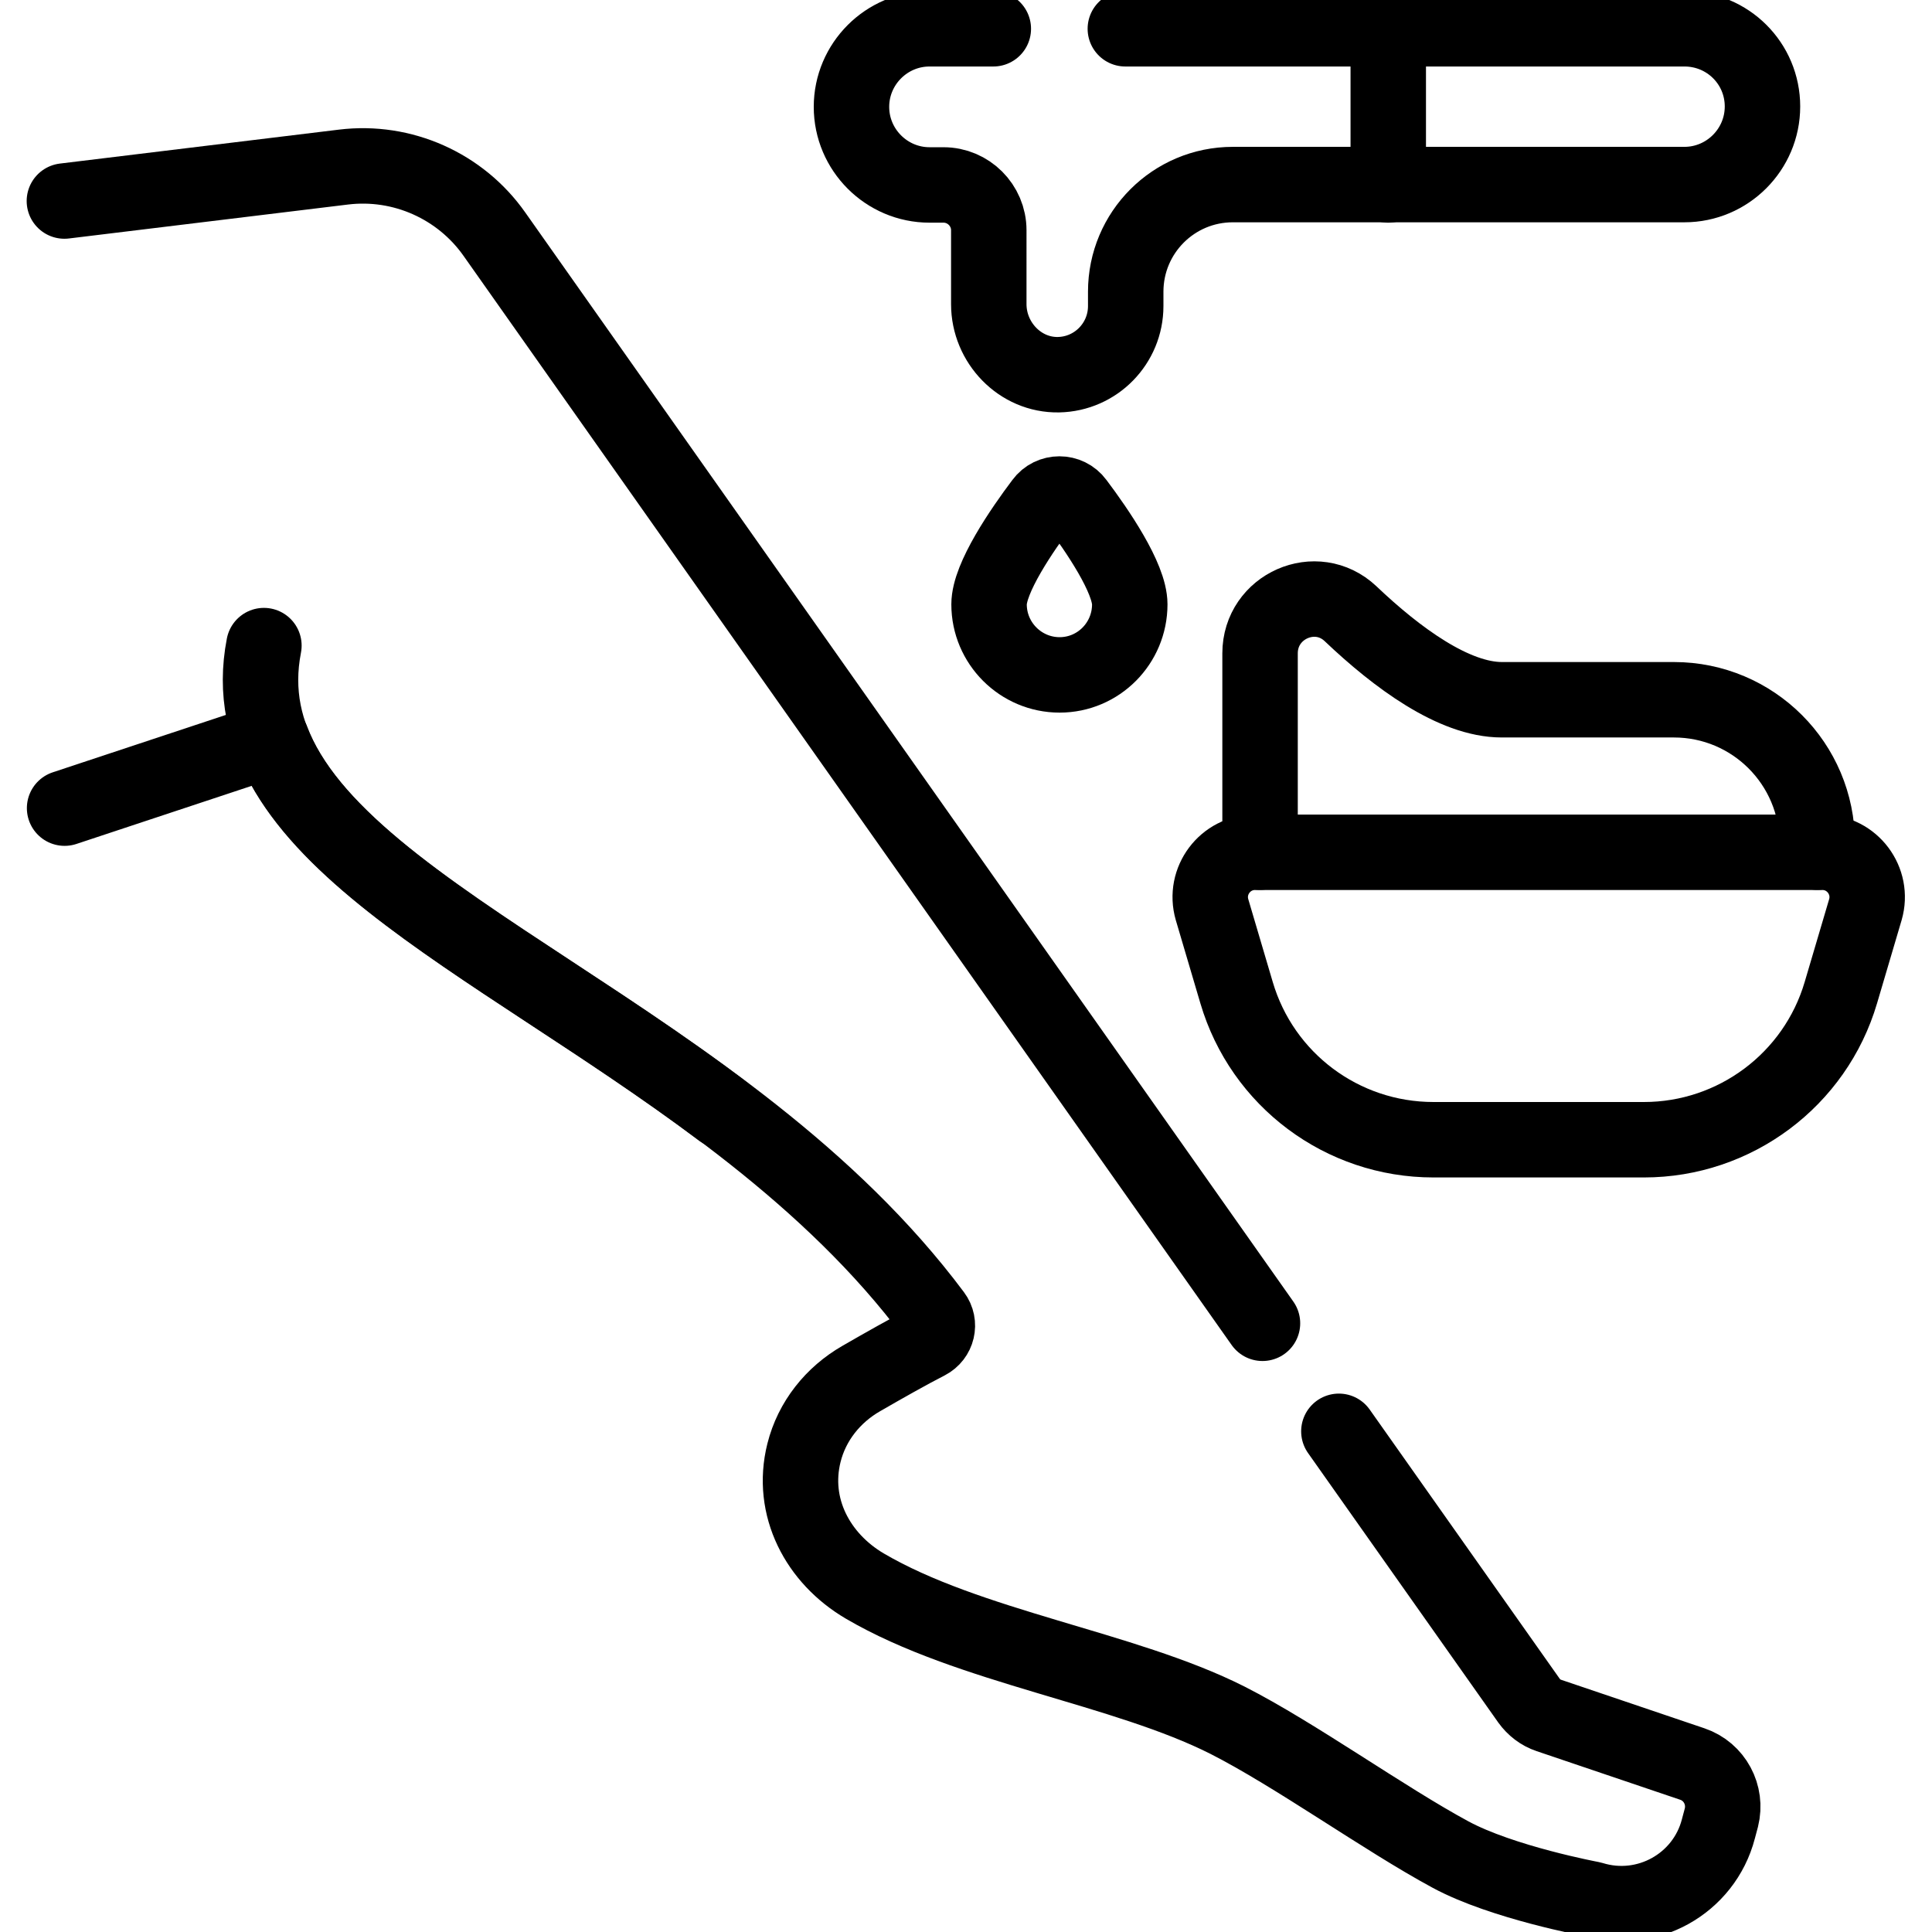 <?xml version="1.0" encoding="utf-8"?>
<!-- Generator: Adobe Illustrator 26.5.3, SVG Export Plug-In . SVG Version: 6.00 Build 0)  -->
<svg version="1.1" id="svg2187" xmlns:svg="http://www.w3.org/2000/svg"
	 xmlns="http://www.w3.org/2000/svg" xmlns:xlink="http://www.w3.org/1999/xlink" x="0px" y="0px" viewBox="0 0 682.7 682.7"
	 style="enable-background:new 0 0 682.7 682.7;" xml:space="preserve">
<style type="text/css">
	.st0{clip-path:url(#SVGID_00000099656962292683836710000004896748869078738351_);}
	.st1{fill:none;stroke:#000000;stroke-width:20;stroke-linecap:round;stroke-linejoin:round;stroke-miterlimit:13.333;}
	.st2{display:none;}
	
		.st3{display:inline;fill:none;stroke:#000000;stroke-width:20;stroke-linecap:round;stroke-linejoin:round;stroke-miterlimit:13.333;}
</style>
<g id="g2193" transform="matrix(1.333,0,0,-1.333,0,682.667)">
	<g id="g2195">
		<g>
			<defs>
				<rect id="SVGID_1_" x="-85.3" y="-85.3" width="682.7" height="682.7"/>
			</defs>
			<clipPath id="SVGID_00000183234352248302876780000009731320444330530442_">
				<use xlink:href="#SVGID_1_"  style="overflow:visible;"/>
			</clipPath>
			<g id="g2197" style="clip-path:url(#SVGID_00000183234352248302876780000009731320444330530442_);">
				<g id="g2203" transform="translate(481.729,286.23)">
					<path id="path2205" class="st1" d="M0,0v2.4c0,21-17,38-38,38h-45.6c-12.7,0-27.8,11.1-40.1,22.8c-9.1,8.6-24,2-24-10.5V0"/>
				</g>
				<g id="g2207" transform="translate(354.923,132.701)">
					<path id="path2209" class="st1" d="M0,0l50.4-71.4c1.3-1.8,3.1-3.2,5.2-3.9l38.1-12.9c5.9-2,9.2-8.2,7.7-14.2l-0.8-3
						C96.8-120,81.5-128.5,67-124c0,0-23.7,4.4-37.4,11.8C12-102.7-11.6-85.7-29.5-76.6C-57-62.7-98.1-57.2-125.7-41
						c-12.4,7.3-19.7,20.9-16.1,35.3c2.1,8.4,7.7,15.4,15.2,19.7c5.9,3.4,12.6,7.2,17.5,9.7c2.7,1.4,3.5,4.8,1.7,7.2
						c-54.7,73.3-156.9,103.2-175.5,152.5l-54.9-18.2"/>
				</g>
				<g id="g2211" transform="translate(17.07,458.839)">
					<path id="path2213" class="st1" d="M0,0l74,9C89.6,10.9,105,4,114-8.8l203.6-288.7"/>
				</g>
				<g id="g2215" transform="translate(69.961,340.985)">
					<path id="path2217" class="st1" d="M0,0c-9.6-49.4,59.4-76.8,121.3-123.2"/>
				</g>
				<g id="g2219" transform="translate(179.988,380.695)" class="st2">
					<path id="path2221" class="st3" d="M0,0l-29-20.3c-6.8-4.8-8.4-14.2-3.7-21L33.9-136c11.2-15.9,33.1-19.8,49.1-8.6l12.7,8.9"/>
				</g>
				<g id="g2223" transform="translate(263.316,504.5)">
					<path id="path2225" class="st1" d="M0,0h-16.9c-11.4,0-20.7-9.3-20.7-20.7s9.3-20.7,20.7-20.7h3.7c6.6,0,12-5.4,12-12V-73
						c0-10.2,8.3-18.9,18.5-18.7c9.9,0.2,17.8,8.3,17.8,18.2v3.8c0,15.7,12.7,28.4,28.4,28.4h119.7c11.4,0,20.7,9.3,20.7,20.7
						S194.7,0,183.2,0L35,0"/>
				</g>
				<g id="g2227" transform="translate(368.012,504.5)">
					<path id="path2229" class="st1" d="M0,0v-41.4"/>
				</g>
				<g id="g2231" transform="translate(285.29,378.92)">
					<path id="path2233" class="st1" d="M0,0c-2.2,3-6.7,3-8.9,0c-5.5-7.3-14.2-20-14.2-27c0-10.3,8.4-18.7,18.7-18.7
						S14.2-37.3,14.2-27C14.2-20,5.5-7.3,0,0z"/>
				</g>
				<g id="g2235" transform="translate(435.796,209.997)">
					<path id="path2237" class="st1" d="M0,0h-55.8C-80,0-101.2,15.9-108,39l-6.5,22c-2.2,7.6,3.5,15.2,11.4,15.2H47.3
						c7.9,0,13.6-7.6,11.4-15.2l-6.5-22C45.4,15.9,24.1,0,0,0z"/>
				</g>
			</g>
		</g>
	</g>
</g>
</svg>
